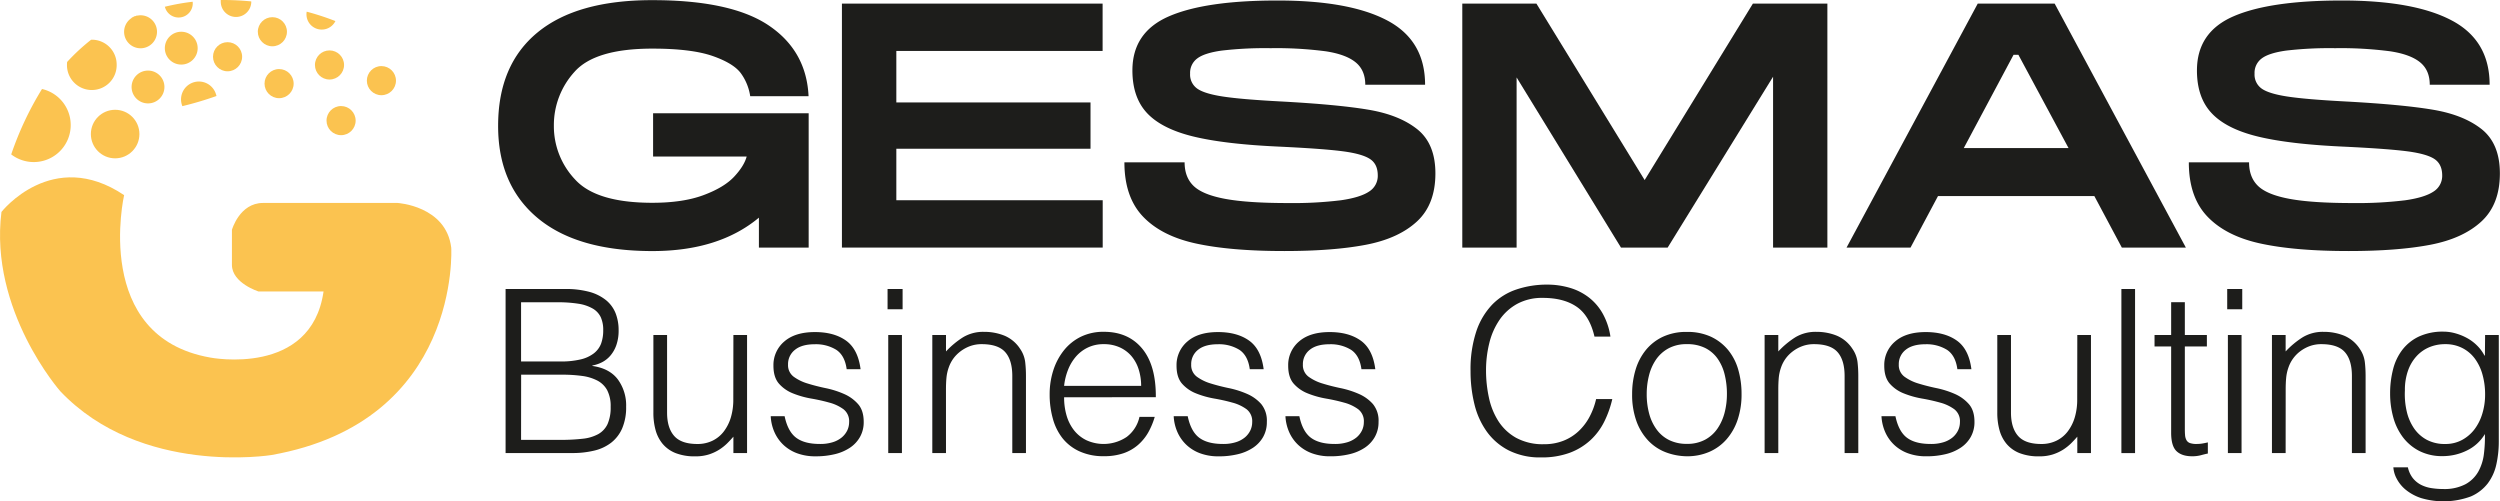 <svg xmlns="http://www.w3.org/2000/svg" id="Capa_1" data-name="Capa 1" viewBox="0 0 1032.01 206.98"><defs><style>.cls-1{fill:#1d1d1b;}.cls-2{fill:#fbc350;}</style></defs><path class="cls-1" d="M357.81,483.26v55.46H337.27V526.36q-16.53,13.8-44,13.79-31,0-47.34-13.64t-16.31-38.08q0-25.12,16.24-38.5t47.41-13.36q32.61,0,48.12,10.49t16.38,29.16H333.68A21.47,21.47,0,0,0,330,467q-2.94-4.24-11.71-7.33t-25-3.09q-23.71,0-32.18,9.63a32.62,32.62,0,0,0-8.48,22.26,31.92,31.92,0,0,0,8.76,22.13q8.76,9.63,31.9,9.62,12.63,0,21.11-3.16t12.65-7.61q4.15-4.46,5.17-8.33H293.59V483.26Z" transform="translate(-23.99 -436.51)"></path><path class="cls-1" d="M479.15,438v19.54H394v21.26h80.16v19.11H394v21.26h85.19v19.54H371.54V438Z" transform="translate(-23.99 -436.51)"></path><path class="cls-1" d="M517.84,537.06q-14.31-3.07-22-11.13t-7.69-22.41H513q0,6.18,3.74,9.77t13,5.31q9.27,1.73,25.93,1.73a161.83,161.83,0,0,0,21.84-1.15q8-1.15,11.63-3.59a7.6,7.6,0,0,0,3.6-6.61c0-3.07-1-5.32-3.09-6.75s-5.77-2.52-11.14-3.24-14.08-1.36-26.14-1.94q-22.56-1-35.63-4.16t-19.18-9.63q-6.1-6.47-6.11-17.67,0-15.79,15.09-22.34t44.82-6.53q29.75,0,45.33,8.26t15.58,26.5H587.58q0-6-4-9.26t-12.28-4.53a157.37,157.37,0,0,0-22.84-1.29,154.08,154.08,0,0,0-20.19,1q-7.11,1-10.05,3.24a7.37,7.37,0,0,0-2.95,6.25,7.08,7.08,0,0,0,3,6.24q3,2.08,10.63,3.24t23.42,2q24,1.29,36.7,3.45t20.11,8.11q7.41,6,7.4,18.18,0,12.78-7.61,19.82t-21.12,9.63q-13.5,2.58-33.62,2.58Q532.13,540.15,517.84,537.06Z" transform="translate(-23.99 -436.51)"></path><path class="cls-1" d="M778.34,538.72H755.92V468.18L712.4,538.72H693.14l-43.09-70.25v70.25H627.63V438h30.6l44.68,72.84L747.59,438h30.75Z" transform="translate(-23.99 -436.51)"></path><path class="cls-1" d="M824,517.45l-11.34,21.27H786.25L840.41,438h31.75l54.16,100.71H899.89l-11.35-21.27Zm33.19-58.32h-2l-20.54,38.5h43.24Z" transform="translate(-23.99 -436.51)"></path><path class="cls-1" d="M957.24,537.06q-14.29-3.07-22-11.13t-7.69-22.41h24.86q0,6.18,3.73,9.77t13,5.31q9.27,1.73,25.93,1.73a161.73,161.73,0,0,0,21.84-1.15q8-1.15,11.64-3.59a7.62,7.62,0,0,0,3.59-6.61q0-4.61-3.09-6.75T1017.94,499q-8.06-1.07-26.15-1.94-22.56-1-35.63-4.16T937,483.26q-6.11-6.47-6.1-17.67,0-15.79,15.08-22.34t44.82-6.53q29.75,0,45.33,8.26t15.59,26.5H1027q0-6-4-9.26t-12.29-4.53a157.27,157.27,0,0,0-22.84-1.29,153.91,153.91,0,0,0-20.18,1q-7.12,1-10.06,3.24a7.37,7.37,0,0,0-2.95,6.25,7.08,7.08,0,0,0,3,6.24q3,2.08,10.63,3.24t23.42,2q24,1.29,36.7,3.45t20.12,8.11q7.4,6,7.4,18.18,0,12.78-7.62,19.82t-21.12,9.63q-13.5,2.58-33.61,2.58Q971.54,540.15,957.24,537.06Z" transform="translate(-23.99 -436.51)"></path><path class="cls-1" d="M232.7,623.55V555.81h24.46A37.14,37.14,0,0,1,267.32,557a18.77,18.77,0,0,1,6.91,3.48,13.33,13.33,0,0,1,3.91,5.41,19.13,19.13,0,0,1,1.22,6.92,18.22,18.22,0,0,1-.94,6.16,13.58,13.58,0,0,1-2.45,4.33,11.43,11.43,0,0,1-3.43,2.73,14.34,14.34,0,0,1-4,1.36v.19q7.05,1,10.49,5.55a18.1,18.1,0,0,1,3.43,11.29,21.93,21.93,0,0,1-1.64,8.94,15.17,15.17,0,0,1-4.57,5.92,18.24,18.24,0,0,1-7,3.25,37.83,37.83,0,0,1-8.89,1Zm6.39-37.82h16.19a34.85,34.85,0,0,0,8.37-.85,14.17,14.17,0,0,0,5.46-2.49,9.32,9.32,0,0,0,3-4,15.82,15.82,0,0,0,.89-5.5,12.71,12.71,0,0,0-1-5.41,8.22,8.22,0,0,0-3.3-3.58,17,17,0,0,0-5.88-2,54.21,54.21,0,0,0-8.89-.61H239.09Zm0,32.36h16.28a78.55,78.55,0,0,0,9.17-.47,17,17,0,0,0,6.45-1.93,9.21,9.21,0,0,0,3.81-4.14,16.84,16.84,0,0,0,1.27-7.1,14.23,14.23,0,0,0-1.41-6.82,9.76,9.76,0,0,0-4.05-4,19,19,0,0,0-6.3-1.93,59.82,59.82,0,0,0-8.19-.52h-17Z" transform="translate(-23.99 -436.51)"></path><path class="cls-1" d="M326.74,574.81h5.64v48.74h-5.64v-6.78c-.76.88-1.6,1.79-2.54,2.73a19.77,19.77,0,0,1-3.25,2.59,18.61,18.61,0,0,1-4.28,2,18,18,0,0,1-5.65.8,21.42,21.42,0,0,1-8.18-1.36,13.4,13.4,0,0,1-5.32-3.81,15.14,15.14,0,0,1-2.91-5.69,26.56,26.56,0,0,1-.9-7.11V574.81h5.65v32q0,6.3,2.92,9.64t9.59,3.34a14,14,0,0,0,6.26-1.36,13,13,0,0,0,4.65-3.81,18.13,18.13,0,0,0,2.92-5.83,25.39,25.39,0,0,0,1-7.44Z" transform="translate(-23.99 -436.51)"></path><path class="cls-1" d="M347.88,608.31q1.32,6.3,4.76,8.89t9.83,2.58a17.08,17.08,0,0,0,5.36-.75,10.85,10.85,0,0,0,3.71-2,8.76,8.76,0,0,0,2.22-2.87,7.91,7.91,0,0,0,.75-3.39,6.22,6.22,0,0,0-2.31-5.31,17.34,17.34,0,0,0-5.78-2.73,73.88,73.88,0,0,0-7.53-1.69,37.18,37.18,0,0,1-7.52-2.12,15,15,0,0,1-5.79-4q-2.31-2.62-2.31-7.43a12.71,12.71,0,0,1,4.47-10q4.47-3.9,12.66-3.9c5.26,0,9.55,1.17,12.84,3.53s5.28,6.28,6,11.8h-5.74q-.75-5.64-4.28-8a16,16,0,0,0-8.89-2.3q-5.35,0-8.18,2.3A7.46,7.46,0,0,0,349.3,587a5.9,5.9,0,0,0,2.3,5,18.73,18.73,0,0,0,5.79,2.83c2.32.72,4.82,1.36,7.52,1.92a37.69,37.69,0,0,1,7.53,2.4,16.42,16.42,0,0,1,5.78,4.19c1.54,1.76,2.31,4.2,2.31,7.34a12.31,12.31,0,0,1-1.51,6.16,13,13,0,0,1-4.14,4.47,19.33,19.33,0,0,1-6.25,2.68,33,33,0,0,1-7.95.89,21.41,21.41,0,0,1-7.67-1.27,16.59,16.59,0,0,1-5.69-3.52,16.3,16.3,0,0,1-3.67-5.27,18.4,18.4,0,0,1-1.5-6.49Z" transform="translate(-23.99 -436.51)"></path><path class="cls-1" d="M390.38,564.18v-8.37h6.21v8.37Zm.28,59.37V574.81h5.65v48.74Z" transform="translate(-23.99 -436.51)"></path><path class="cls-1" d="M414.5,623.55h-5.65V574.81h5.65v6.78a35.68,35.68,0,0,1,7-5.83,16.06,16.06,0,0,1,8.7-2.26,22.1,22.1,0,0,1,8.37,1.55,14.24,14.24,0,0,1,6.49,5.41,12.19,12.19,0,0,1,2.12,5.41,49,49,0,0,1,.33,5.78v31.9h-5.64v-31.8q0-6.59-2.92-9.88t-9.69-3.29a13.81,13.81,0,0,0-4.8.8,15.24,15.24,0,0,0-3.9,2.11,14.59,14.59,0,0,0-3,3,14.29,14.29,0,0,0-1.88,3.58,17.86,17.86,0,0,0-1,4.52c-.13,1.44-.19,3-.19,4.7Z" transform="translate(-23.99 -436.51)"></path><path class="cls-1" d="M463.26,600.5a26.51,26.51,0,0,0,1,7.48,18,18,0,0,0,3.06,6.11,14.71,14.71,0,0,0,5.13,4.14,17.09,17.09,0,0,0,16.65-1.36,14.11,14.11,0,0,0,5.27-8.28h6.3A30.2,30.2,0,0,1,498,615a20,20,0,0,1-4.23,5.18,18.23,18.23,0,0,1-6,3.43,24.28,24.28,0,0,1-8.09,1.22,23.59,23.59,0,0,1-10.07-2,19,19,0,0,1-7-5.41,22.71,22.71,0,0,1-4-8.09,36.66,36.66,0,0,1-1.32-10,32.08,32.08,0,0,1,1.55-10.07,25.82,25.82,0,0,1,4.42-8.23,20.56,20.56,0,0,1,7-5.55,21.15,21.15,0,0,1,9.41-2q10.06,0,15.8,6.91t5.65,20.09Zm31.8-4.71a22.29,22.29,0,0,0-1-6.72,15.74,15.74,0,0,0-2.92-5.46,13.82,13.82,0,0,0-4.84-3.67,15.6,15.6,0,0,0-6.68-1.36A14.84,14.84,0,0,0,473,580a15.17,15.17,0,0,0-4.9,3.76,18.8,18.8,0,0,0-3.24,5.46,25,25,0,0,0-1.6,6.58Z" transform="translate(-23.99 -436.51)"></path><path class="cls-1" d="M514.28,608.31q1.31,6.3,4.75,8.89t9.83,2.58a17,17,0,0,0,5.36-.75,10.9,10.9,0,0,0,3.72-2,8.72,8.72,0,0,0,2.21-2.87,7.91,7.91,0,0,0,.75-3.39,6.24,6.24,0,0,0-2.3-5.31,17.49,17.49,0,0,0-5.79-2.73,73.88,73.88,0,0,0-7.53-1.69,37.55,37.55,0,0,1-7.52-2.12,15.08,15.08,0,0,1-5.79-4c-1.54-1.75-2.3-4.23-2.3-7.43a12.71,12.71,0,0,1,4.47-10q4.46-3.9,12.65-3.9,7.9,0,12.84,3.53t6,11.8h-5.73q-.76-5.64-4.28-8a16,16,0,0,0-8.89-2.3q-5.37,0-8.19,2.3a7.46,7.46,0,0,0-2.82,6.07,5.92,5.92,0,0,0,2.3,5,18.84,18.84,0,0,0,5.79,2.83q3.48,1.08,7.52,1.92a37.69,37.69,0,0,1,7.53,2.4,16.55,16.55,0,0,1,5.79,4.19,10.81,10.81,0,0,1,2.3,7.34,12.41,12.41,0,0,1-1.5,6.16,13.19,13.19,0,0,1-4.14,4.47A19.48,19.48,0,0,1,535,624a32.91,32.91,0,0,1-7.95.89,21.45,21.45,0,0,1-7.67-1.27,16.68,16.68,0,0,1-5.69-3.52A16.3,16.3,0,0,1,510,614.8a18.4,18.4,0,0,1-1.5-6.49Z" transform="translate(-23.99 -436.51)"></path><path class="cls-1" d="M560.37,608.31q1.3,6.3,4.75,8.89t9.83,2.58a17.08,17.08,0,0,0,5.36-.75,11,11,0,0,0,3.72-2,8.86,8.86,0,0,0,2.21-2.87,7.91,7.91,0,0,0,.75-3.39,6.22,6.22,0,0,0-2.31-5.31,17.34,17.34,0,0,0-5.78-2.73,73.88,73.88,0,0,0-7.53-1.69,37.36,37.36,0,0,1-7.52-2.12,15.08,15.08,0,0,1-5.79-4c-1.54-1.75-2.3-4.23-2.3-7.43a12.7,12.7,0,0,1,4.46-10q4.47-3.9,12.66-3.9,7.9,0,12.84,3.53t6,11.8H586q-.75-5.64-4.28-8a16,16,0,0,0-8.89-2.3q-5.35,0-8.18,2.3a7.46,7.46,0,0,0-2.82,6.07,5.9,5.9,0,0,0,2.3,5,18.84,18.84,0,0,0,5.79,2.83q3.48,1.08,7.52,1.92a37.69,37.69,0,0,1,7.53,2.4,16.55,16.55,0,0,1,5.79,4.19,10.81,10.81,0,0,1,2.3,7.34,12.31,12.31,0,0,1-1.51,6.16,13.07,13.07,0,0,1-4.13,4.47,19.48,19.48,0,0,1-6.26,2.68,33,33,0,0,1-8,.89,21.41,21.41,0,0,1-7.67-1.27,16.68,16.68,0,0,1-5.69-3.52,16.3,16.3,0,0,1-3.67-5.27,18.4,18.4,0,0,1-1.5-6.49Z" transform="translate(-23.99 -436.51)"></path><path class="cls-1" d="M682.2,575.47q-2-8.65-7.34-12.32t-14-3.67a21.47,21.47,0,0,0-10.54,2.45,21.22,21.22,0,0,0-7.29,6.58,29.11,29.11,0,0,0-4.23,9.55,46.61,46.61,0,0,0-1.37,11.43,52.83,52.83,0,0,0,1.18,11.1,29.36,29.36,0,0,0,3.9,9.74,20.74,20.74,0,0,0,7.34,6.91,23,23,0,0,0,11.57,2.64,21.41,21.41,0,0,0,7.91-1.41,19.68,19.68,0,0,0,6.25-3.91,22.58,22.58,0,0,0,4.52-5.88,29.4,29.4,0,0,0,2.77-7.43h6.68a42.36,42.36,0,0,1-3.29,9.27,26.38,26.38,0,0,1-5.69,7.66,26.07,26.07,0,0,1-8.56,5.23,33.08,33.08,0,0,1-11.81,1.92,28.68,28.68,0,0,1-13.36-2.87,25.33,25.33,0,0,1-9.08-7.76,32.49,32.49,0,0,1-5.12-11.33,56.51,56.51,0,0,1-1.6-13.69,49.53,49.53,0,0,1,2.4-16.46,29.47,29.47,0,0,1,6.63-11.06A25.1,25.1,0,0,1,650,556,39.25,39.25,0,0,1,662.53,554a32.91,32.91,0,0,1,9.65,1.37,23.74,23.74,0,0,1,7.9,4.09,22.1,22.1,0,0,1,5.64,6.73,28,28,0,0,1,3.06,9.26Z" transform="translate(-23.99 -436.51)"></path><path class="cls-1" d="M720.31,624.86a25.21,25.21,0,0,1-8.79-1.69,19.66,19.66,0,0,1-7.15-4.8,23,23,0,0,1-4.85-8,32.06,32.06,0,0,1-1.78-11.2,34.47,34.47,0,0,1,1.41-10,23.71,23.71,0,0,1,4.23-8.14,20,20,0,0,1,7.06-5.5,22.62,22.62,0,0,1,9.87-2,22.94,22.94,0,0,1,10,2,20.34,20.34,0,0,1,7.05,5.46,22.58,22.58,0,0,1,4.19,8.13,36,36,0,0,1,1.36,10.07,32.53,32.53,0,0,1-1.6,10.54,23.61,23.61,0,0,1-4.56,8.09,20.07,20.07,0,0,1-7.15,5.22A22.89,22.89,0,0,1,720.31,624.86Zm16.56-25.68a33.18,33.18,0,0,0-.94-8.09,19.17,19.17,0,0,0-2.92-6.54,13.88,13.88,0,0,0-5.08-4.37,16.45,16.45,0,0,0-7.62-1.6,15.43,15.43,0,0,0-7.57,1.74,14.89,14.89,0,0,0-5.13,4.61,20.27,20.27,0,0,0-2.91,6.58,31,31,0,0,0-.94,7.67,30.48,30.48,0,0,0,1.08,8.33A19.36,19.36,0,0,0,708,614a14.11,14.11,0,0,0,5.17,4.24,16.27,16.27,0,0,0,7.15,1.5,15.47,15.47,0,0,0,7.58-1.74,14.59,14.59,0,0,0,5.12-4.65,20.93,20.93,0,0,0,2.92-6.59A30.47,30.47,0,0,0,736.87,599.18Z" transform="translate(-23.99 -436.51)"></path><path class="cls-1" d="M758.08,623.55h-5.65V574.81h5.65v6.78a35.63,35.63,0,0,1,7-5.83,16.11,16.11,0,0,1,8.71-2.26,22.1,22.1,0,0,1,8.37,1.55,14.29,14.29,0,0,1,6.49,5.41,12.19,12.19,0,0,1,2.12,5.41,49,49,0,0,1,.33,5.78v31.9h-5.65v-31.8q0-6.59-2.91-9.88t-9.69-3.29a13.81,13.81,0,0,0-4.8.8,15.14,15.14,0,0,0-3.91,2.11,14.29,14.29,0,0,0-3,3,14,14,0,0,0-1.88,3.58,17.9,17.9,0,0,0-1,4.52c-.12,1.44-.18,3-.18,4.7Z" transform="translate(-23.99 -436.51)"></path><path class="cls-1" d="M806.43,608.31q1.32,6.3,4.75,8.89t9.83,2.58a17.14,17.14,0,0,0,5.37-.75,10.85,10.85,0,0,0,3.71-2,8.72,8.72,0,0,0,2.21-2.87,7.92,7.92,0,0,0,.76-3.39,6.22,6.22,0,0,0-2.31-5.31,17.49,17.49,0,0,0-5.79-2.73,74.28,74.28,0,0,0-7.52-1.69,37.46,37.46,0,0,1-7.53-2.12,15,15,0,0,1-5.78-4q-2.31-2.62-2.31-7.43a12.71,12.71,0,0,1,4.47-10q4.47-3.9,12.65-3.9,7.9,0,12.85,3.53t6,11.8H832q-.75-5.64-4.28-8a16,16,0,0,0-8.89-2.3c-3.58,0-6.3.77-8.18,2.3a7.44,7.44,0,0,0-2.83,6.07,5.91,5.91,0,0,0,2.31,5,18.66,18.66,0,0,0,5.78,2.83q3.48,1.08,7.53,1.92a37.9,37.9,0,0,1,7.53,2.4,16.51,16.51,0,0,1,5.78,4.19c1.54,1.76,2.31,4.2,2.31,7.34a12.41,12.41,0,0,1-1.51,6.16,13,13,0,0,1-4.14,4.47,19.33,19.33,0,0,1-6.25,2.68,33,33,0,0,1-7.95.89,21.38,21.38,0,0,1-7.67-1.27,16.49,16.49,0,0,1-5.69-3.52,16.3,16.3,0,0,1-3.67-5.27,18.63,18.63,0,0,1-1.51-6.49Z" transform="translate(-23.99 -436.51)"></path><path class="cls-1" d="M881.51,574.81h5.64v48.74h-5.64v-6.78c-.76.88-1.6,1.79-2.54,2.73a20.2,20.2,0,0,1-3.25,2.59,18.61,18.61,0,0,1-4.28,2,18,18,0,0,1-5.65.8,21.42,21.42,0,0,1-8.18-1.36,13.4,13.4,0,0,1-5.32-3.81,15,15,0,0,1-2.91-5.69,26.56,26.56,0,0,1-.9-7.11V574.81h5.65v32q0,6.3,2.92,9.64t9.59,3.34a14,14,0,0,0,6.26-1.36,13,13,0,0,0,4.65-3.81,18.13,18.13,0,0,0,2.92-5.83,25.39,25.39,0,0,0,1-7.44Z" transform="translate(-23.99 -436.51)"></path><path class="cls-1" d="M899.71,623.55V555.81h5.64v67.74Z" transform="translate(-23.99 -436.51)"></path><path class="cls-1" d="M935.4,623.73q-1,.19-2.73.66a13.77,13.77,0,0,1-3.76.47q-4.23,0-6.44-2.11t-2.22-7.58V579.52h-6.86v-4.71h6.86V561.27h5.65v13.54H935v4.71H925.9v33.4c0,1.19,0,2.22.09,3.1a5,5,0,0,0,.57,2.16,2.67,2.67,0,0,0,1.46,1.23,8.07,8.07,0,0,0,2.77.37,15.37,15.37,0,0,0,2.31-.18c.78-.13,1.55-.29,2.3-.47Z" transform="translate(-23.99 -436.51)"></path><path class="cls-1" d="M943.39,564.18v-8.37h6.21v8.37Zm.28,59.37V574.81h5.64v48.74Z" transform="translate(-23.99 -436.51)"></path><path class="cls-1" d="M967.51,623.55h-5.65V574.81h5.65v6.78a35.68,35.68,0,0,1,7-5.83,16.06,16.06,0,0,1,8.7-2.26,22.1,22.1,0,0,1,8.37,1.55,14.24,14.24,0,0,1,6.49,5.41,12.19,12.19,0,0,1,2.12,5.41,49,49,0,0,1,.33,5.78v31.9h-5.65v-31.8q0-6.59-2.91-9.88t-9.69-3.29a13.81,13.81,0,0,0-4.8.8,15.24,15.24,0,0,0-3.9,2.11,14.06,14.06,0,0,0-4.85,6.59,17.86,17.86,0,0,0-1,4.52c-.13,1.44-.19,3-.19,4.7Z" transform="translate(-23.99 -436.51)"></path><path class="cls-1" d="M1049.85,574.81h5.65v44a43.18,43.18,0,0,1-1,9.36,20.12,20.12,0,0,1-3.53,7.86,17.62,17.62,0,0,1-7,5.41,32.55,32.55,0,0,1-20.6.66,20,20,0,0,1-6.31-3.44,14.72,14.72,0,0,1-3.71-4.56,11.49,11.49,0,0,1-1.37-4.66h6a11,11,0,0,0,2.06,4.47,10.52,10.52,0,0,0,3.34,2.73,14.31,14.31,0,0,0,4.28,1.36,31.09,31.09,0,0,0,4.9.38,18.72,18.72,0,0,0,9.22-2,13.51,13.51,0,0,0,5.26-5.18,19.81,19.81,0,0,0,2.31-7.24,55.21,55.21,0,0,0,.42-8.28,17.49,17.49,0,0,1-7.48,6.82,22.51,22.51,0,0,1-9.92,2.3,20.7,20.7,0,0,1-9.64-2.11,19.86,19.86,0,0,1-6.78-5.65,24.19,24.19,0,0,1-4-8.23,36.41,36.41,0,0,1-1.31-9.78,39.7,39.7,0,0,1,1.22-10.07,22.08,22.08,0,0,1,3.9-8.14,18.79,18.79,0,0,1,6.82-5.41,23.36,23.36,0,0,1,10.07-2,18.37,18.37,0,0,1,4.8.66,22.58,22.58,0,0,1,4.75,1.88,18.12,18.12,0,0,1,4.23,3.1,16.69,16.69,0,0,1,3.16,4.24h.18Zm0,24.56a30.05,30.05,0,0,0-1.08-8.23,20.06,20.06,0,0,0-3.15-6.59,14.76,14.76,0,0,0-5.17-4.37,15.17,15.17,0,0,0-7.06-1.6,16.76,16.76,0,0,0-6.59,1.27,15,15,0,0,0-5.26,3.71,17.3,17.3,0,0,0-3.53,6,23.87,23.87,0,0,0-1.27,8.14,31.46,31.46,0,0,0,.75,8.6,20.51,20.51,0,0,0,3,7,15,15,0,0,0,5.27,4.75,15.71,15.71,0,0,0,7.62,1.74,14.28,14.28,0,0,0,6.91-1.64,16,16,0,0,0,5.18-4.42,20.32,20.32,0,0,0,3.24-6.5A26.56,26.56,0,0,0,1049.85,599.37Z" transform="translate(-23.99 -436.51)"></path><path class="cls-2" d="M24.59,524s21-26.83,50.64-6.94c0,0-13.41,58.51,35.61,67.06,0,0,41.63,8.1,46.71-27.28H130.73s-11-3.47-11-11V531.39s3.13-11.1,12.84-11.1h55.5s20.12,1.16,22.2,18.5c0,0,4.16,71.68-74.23,85.56,0,0-53.88,8.79-87.18-26.36C48.87,598,19.5,564.69,24.59,524Z" transform="translate(-23.99 -436.51)"></path><circle class="cls-2" cx="47.53" cy="55.34" r="10.02"></circle><circle class="cls-2" cx="61.1" cy="35.91" r="6.78"></circle><circle class="cls-2" cx="74.82" cy="19.88" r="6.78"></circle><circle class="cls-2" cx="93.94" cy="23.42" r="6.01"></circle><circle class="cls-2" cx="112.44" cy="13.1" r="6.01"></circle><circle class="cls-2" cx="115.21" cy="34.52" r="6.01"></circle><circle class="cls-2" cx="136.02" cy="26.82" r="6.01"></circle><circle class="cls-2" cx="157.45" cy="33.29" r="6.01"></circle><circle class="cls-2" cx="140.8" cy="49.79" r="6.01"></circle><path class="cls-2" d="M53.18,488.15a15.26,15.26,0,0,1-24.56,12.1,133,133,0,0,1,12.71-27A15.25,15.25,0,0,1,53.18,488.15Z" transform="translate(-23.99 -436.51)"></path><path class="cls-2" d="M72.15,463.09a10.26,10.26,0,1,1-20.51,0,9.24,9.24,0,0,1,.06-1,83,83,0,0,1,9.92-9.19h.27A10.25,10.25,0,0,1,72.15,463.09Z" transform="translate(-23.99 -436.51)"></path><path class="cls-2" d="M80.88,442.92c-1,.39-1.95.81-2.92,1.25A6.71,6.71,0,0,1,80.88,442.92Z" transform="translate(-23.99 -436.51)"></path><path class="cls-2" d="M103.56,437.91a5.84,5.84,0,0,1-11.51,1.39,91.93,91.93,0,0,1,11.47-2.07C103.54,437.45,103.56,437.68,103.56,437.91Z" transform="translate(-23.99 -436.51)"></path><path class="cls-2" d="M162.45,445.21a6.3,6.3,0,0,1-11.95-2.79,5.52,5.52,0,0,1,.1-1.09A111.43,111.43,0,0,1,162.45,445.21Z" transform="translate(-23.99 -436.51)"></path><path class="cls-2" d="M127.72,437.21a6.3,6.3,0,1,1-12.6,0,5.48,5.48,0,0,1,0-.7,121.24,121.24,0,0,1,12.56.58Z" transform="translate(-23.99 -436.51)"></path><path class="cls-2" d="M99.22,480.2a7.37,7.37,0,1,1,13.91-4.85c.09.27.17.53.23.79a140.61,140.61,0,0,1-14.09,4.19A.69.69,0,0,0,99.22,480.2Z" transform="translate(-23.99 -436.51)"></path><path class="cls-2" d="M88.8,449.61A6.79,6.79,0,1,1,78,444.17a6.71,6.71,0,0,1,2.92-1.25,6.09,6.09,0,0,1,1.13-.1A6.79,6.79,0,0,1,88.8,449.61Z" transform="translate(-23.99 -436.51)"></path></svg>